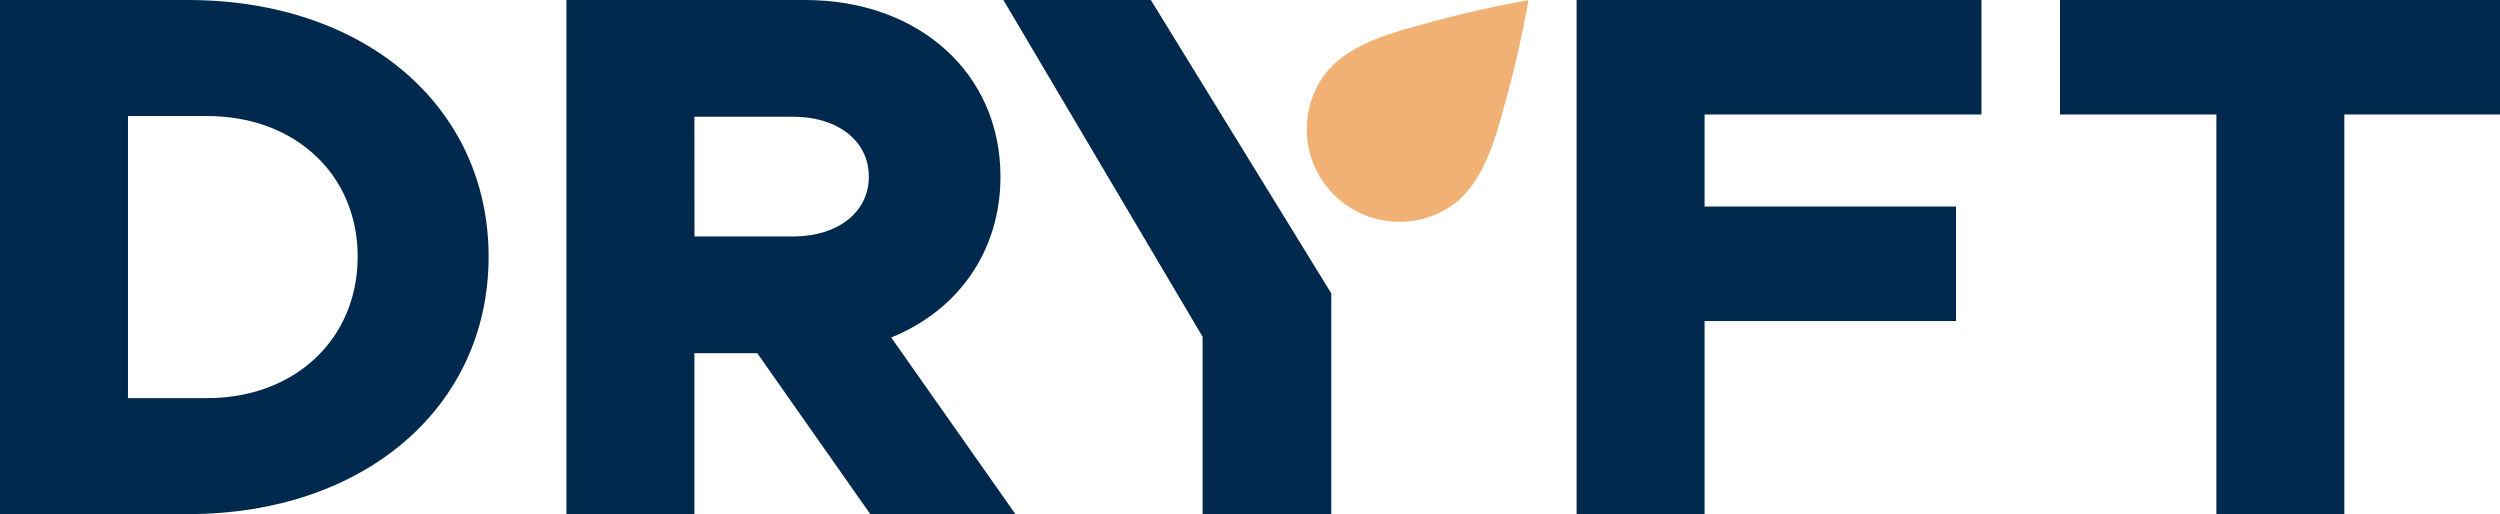 <svg viewBox="0 0 1280 263.22" xmlns="http://www.w3.org/2000/svg" data-name="Layer 1" id="Layer_1"><defs><style>.cls-1{fill:#01294d;}.cls-2{fill:#f1b074;}</style></defs><path d="M0,0H96.17c90.42,0,154,54.4,154,131.42s-63.61,131.8-154,131.8H0ZM106.13,203.83c44.83,0,77-30.26,77-72.41s-32.18-72-77-72H65.52V203.83Z" class="cls-1"></path><path d="M445.58,263.22l-57.86-82.38H355.54v82.38H290V0H412.24c57.86,0,100,37.17,100,90.42,0,38.32-21.84,68.58-55.94,82.38l63.6,90.42Zm-90-142.15h50.57c22.6,0,38.7-12.25,38.7-30.65s-16.1-30.65-38.7-30.65H355.54Z" class="cls-1"></path><path d="M589.23,0h-75.5l102,172.43v90.77h65.88v-113Z" class="cls-1"></path><path d="M872.74,58.62v47.13h128.74v58.62H872.74v98.85H807.22V0h207.29V58.62Z" class="cls-1"></path><path d="M1134.79,58.62h-80.08V0H1280V58.62h-79.7v204.6h-65.51Z" class="cls-1"></path><path d="M741.2,106.63A47.43,47.43,0,0,1,676,41.45c11.33-18.65,36.7-24.67,56.43-30.1C748,7.08,763.75,3.56,779.59.64l2.95-.53c-.17,1-.35,2-.53,3-2.92,15.85-6.44,31.61-10.71,47.14C765.87,69.92,759.85,95.3,741.2,106.63Z" class="cls-2"></path></svg>